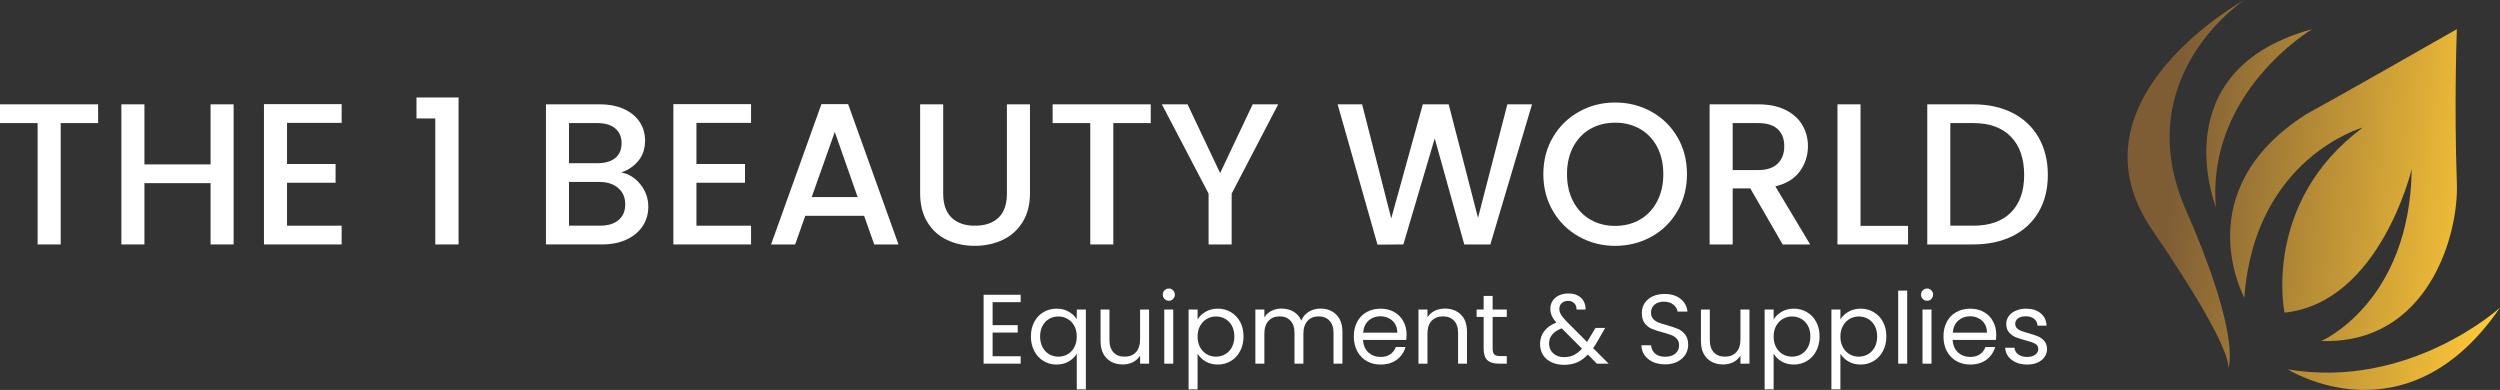 <svg xmlns="http://www.w3.org/2000/svg" width="218" height="34" viewBox="0 0 218 34" fill="none"><rect x="0" y="0" width="218" height="34" fill="#333333" stroke="none"/><g clip-path="url(#clip0_372_271)"><path d="M194.246 32.284C194.246 32.284 195.465 31.442 187.681 20.068C179.895 8.695 195.707 0 195.707 0C195.707 0 185.525 6.69 190.616 18.324C195.707 29.958 194.246 32.285 194.246 32.285V32.284ZM206.035 11.121C197.219 17.666 199.209 27.263 199.209 27.263C207.527 26.391 210.299 14.757 210.299 14.757C210.153 26.391 202.418 29.736 202.418 29.736C211.736 30.038 214.397 20.485 214.239 16.025C213.987 8.923 214.239 2.541 214.239 2.541C204.401 8.162 201.106 9.957 201.106 9.957C190.599 16.647 195.707 25.954 195.707 25.954C196.585 13.753 206.035 11.121 206.035 11.121ZM199.5 32.208C199.5 32.208 209.83 38.752 218 26.828C218 26.828 210.121 34 199.5 32.208ZM201.622 2.541C188.474 6.141 193.225 18.062 193.225 18.062C192.39 8.01 201.622 2.541 201.622 2.541Z" fill="url(#paint0_linear_372_271)"></path><path d="M0 9.098V10.733H3.281V21.315H5.292V10.733H8.555V9.098H0Z" fill="white"></path><path d="M18.362 9.098V14.336H12.594V9.098H10.584V21.315H12.594V15.971H18.362V21.315H20.372V9.098H18.362Z" fill="white"></path><path d="M29.791 10.715V9.08H23.018V21.315H29.791V19.68H25.029V15.935H29.262V14.301H25.029V10.715H29.791Z" fill="white"></path><path d="M37.958 10.329V21.315H39.986V8.5H36.317V10.329H37.958Z" fill="white"></path><path d="M55.843 16.077C55.384 15.502 54.825 15.157 54.167 15.039C54.803 14.817 55.308 14.471 55.684 14.002C56.06 13.534 56.249 12.947 56.249 12.244C56.249 11.658 56.096 11.128 55.791 10.653C55.484 10.178 55.032 9.8 54.433 9.519C53.833 9.237 53.116 9.097 52.28 9.097H47.607V21.314H52.51C53.321 21.314 54.032 21.171 54.644 20.884C55.255 20.596 55.723 20.204 56.047 19.706C56.37 19.208 56.532 18.648 56.532 18.027C56.532 17.3 56.302 16.65 55.844 16.075L55.843 16.077ZM49.616 10.733H52.104C52.763 10.733 53.277 10.888 53.647 11.199C54.018 11.509 54.203 11.94 54.203 12.491C54.203 13.042 54.018 13.484 53.647 13.783C53.277 14.082 52.763 14.231 52.104 14.231H49.616V10.733ZM53.938 19.188C53.55 19.516 53.014 19.68 52.333 19.68H49.616V15.865H52.262C52.944 15.865 53.491 16.041 53.903 16.393C54.315 16.744 54.52 17.218 54.52 17.817C54.52 18.415 54.326 18.86 53.938 19.188Z" fill="white"></path><path d="M65.491 10.715V9.08H58.718V21.315H65.491V19.68H60.729V15.935H64.962V14.301H60.729V10.715H65.491Z" fill="white"></path><path d="M73.957 9.08H71.629L67.237 21.315H69.337L70.219 18.819H75.351L76.233 21.315H78.349L73.957 9.08ZM70.782 17.184L72.793 11.506L74.786 17.184H70.782Z" fill="white"></path><path d="M80.236 9.098V16.85C80.236 17.845 80.448 18.689 80.871 19.381C81.295 20.072 81.869 20.588 82.591 20.927C83.314 21.267 84.116 21.437 84.999 21.437C85.881 21.437 86.686 21.267 87.415 20.927C88.144 20.587 88.726 20.072 89.161 19.381C89.596 18.689 89.814 17.845 89.814 16.85V9.098H87.803V16.885C87.803 17.811 87.559 18.508 87.071 18.977C86.582 19.447 85.898 19.681 85.016 19.681C84.135 19.681 83.467 19.447 82.979 18.977C82.491 18.509 82.247 17.811 82.247 16.885V9.098H80.236Z" fill="white"></path><path d="M91.789 9.098V10.733H95.071V21.315H97.081V10.733H100.344V9.098H91.789Z" fill="white"></path><path d="M109.234 9.098L106.394 15.092L103.555 9.098H101.315L105.389 16.885V21.315H107.4V16.885L111.457 9.098H109.234Z" fill="white"></path><path d="M131.441 9.098L128.883 18.995L126.326 9.098H124.068L121.316 19.048L118.776 9.098H116.642L120.117 21.332L122.374 21.315L125.108 12.069L127.684 21.315H129.959L133.592 9.098H131.441Z" fill="white"></path><path d="M146.274 11.963C145.722 11.014 144.966 10.273 144.008 9.739C143.049 9.206 141.994 8.939 140.842 8.939C139.689 8.939 138.651 9.206 137.693 9.739C136.735 10.273 135.976 11.014 135.418 11.963C134.859 12.912 134.58 13.985 134.58 15.18C134.58 16.375 134.859 17.45 135.418 18.405C135.976 19.36 136.735 20.105 137.693 20.638C138.651 21.172 139.701 21.438 140.842 21.438C141.983 21.438 143.049 21.172 144.008 20.638C144.966 20.105 145.721 19.361 146.274 18.405C146.827 17.45 147.104 16.375 147.104 15.18C147.104 13.985 146.827 12.912 146.274 11.963ZM144.502 17.562C144.143 18.247 143.647 18.775 143.011 19.144C142.376 19.514 141.653 19.698 140.842 19.698C140.03 19.698 139.307 19.514 138.672 19.144C138.036 18.775 137.54 18.247 137.181 17.562C136.823 16.877 136.643 16.083 136.643 15.181C136.643 14.278 136.822 13.487 137.181 12.807C137.54 12.128 138.036 11.606 138.672 11.243C139.307 10.879 140.03 10.698 140.842 10.698C141.653 10.698 142.376 10.88 143.011 11.243C143.647 11.606 144.143 12.127 144.502 12.807C144.861 13.487 145.04 14.278 145.04 15.181C145.04 16.083 144.861 16.877 144.502 17.562Z" fill="white"></path><path d="M154.812 16.252C155.776 16.018 156.49 15.575 156.955 14.925C157.42 14.274 157.652 13.551 157.652 12.754C157.652 12.075 157.49 11.459 157.166 10.908C156.843 10.357 156.355 9.917 155.703 9.59C155.05 9.262 154.253 9.098 153.313 9.098H149.079V21.315H151.09V16.428H152.624L155.447 21.315H157.846L154.812 16.252ZM151.09 14.829V10.733H153.313C154.077 10.733 154.647 10.912 155.024 11.269C155.4 11.627 155.588 12.121 155.588 12.755C155.588 13.388 155.397 13.892 155.015 14.266C154.633 14.642 154.065 14.829 153.313 14.829H151.09V14.829Z" fill="white"></path><path d="M162.238 9.098H160.227V21.315H166.382V19.697H162.238V9.098Z" fill="white"></path><path d="M177.768 11.989C177.232 11.058 176.475 10.343 175.493 9.845C174.511 9.347 173.367 9.098 172.062 9.098H168.058V21.315H172.062C173.367 21.315 174.511 21.072 175.493 20.585C176.475 20.099 177.232 19.399 177.768 18.485C178.302 17.57 178.571 16.492 178.571 15.25C178.571 14.008 178.302 12.921 177.768 11.989ZM175.36 18.52C174.596 19.294 173.496 19.681 172.062 19.681H170.068V10.733H172.062C173.496 10.733 174.596 11.132 175.36 11.929C176.124 12.726 176.507 13.834 176.507 15.251C176.507 16.668 176.124 17.747 175.36 18.52Z" fill="white"></path><path d="M176.779 31.788C176.417 31.788 176.093 31.728 175.806 31.608C175.518 31.481 175.292 31.309 175.125 31.091C174.958 30.867 174.866 30.612 174.849 30.325H175.659C175.681 30.56 175.79 30.753 175.986 30.902C176.187 31.051 176.449 31.125 176.771 31.125C177.07 31.125 177.305 31.059 177.477 30.928C177.65 30.796 177.736 30.629 177.736 30.428C177.736 30.222 177.644 30.07 177.46 29.972C177.276 29.869 176.992 29.768 176.607 29.671C176.257 29.579 175.969 29.487 175.744 29.395C175.527 29.298 175.338 29.157 175.176 28.973C175.021 28.784 174.945 28.537 174.945 28.233C174.945 27.992 175.016 27.771 175.159 27.57C175.304 27.369 175.506 27.212 175.772 27.097C176.035 26.976 176.337 26.916 176.675 26.916C177.199 26.916 177.621 27.048 177.943 27.312C178.265 27.576 178.437 27.938 178.46 28.397H177.676C177.659 28.15 177.559 27.952 177.373 27.803C177.196 27.654 176.954 27.579 176.65 27.579C176.369 27.579 176.144 27.639 175.978 27.76C175.811 27.88 175.727 28.038 175.727 28.233C175.727 28.388 175.777 28.517 175.874 28.62C175.978 28.718 176.103 28.799 176.253 28.862C176.408 28.919 176.621 28.985 176.891 29.06C177.23 29.151 177.506 29.243 177.718 29.335C177.931 29.421 178.112 29.553 178.261 29.731C178.416 29.909 178.496 30.141 178.503 30.428C178.503 30.686 178.432 30.919 178.287 31.125C178.144 31.332 177.94 31.496 177.676 31.616C177.417 31.731 177.118 31.788 176.779 31.788Z" fill="white"></path><path d="M174.072 29.172C174.072 29.321 174.063 29.479 174.046 29.645H170.271C170.3 30.11 170.459 30.474 170.746 30.738C171.039 30.996 171.393 31.125 171.806 31.125C172.145 31.125 172.426 31.048 172.651 30.893C172.88 30.732 173.042 30.52 173.134 30.256H173.978C173.852 30.709 173.598 31.079 173.219 31.366C172.839 31.648 172.37 31.788 171.806 31.788C171.357 31.788 170.956 31.688 170.6 31.487C170.249 31.286 169.973 31.002 169.772 30.635C169.571 30.262 169.471 29.831 169.471 29.344C169.471 28.856 169.568 28.428 169.764 28.061C169.959 27.694 170.232 27.413 170.583 27.217C170.938 27.017 171.347 26.916 171.806 26.916C172.254 26.916 172.651 27.014 172.996 27.209C173.34 27.404 173.604 27.674 173.787 28.018C173.978 28.357 174.072 28.741 174.072 29.172ZM173.263 29.008C173.263 28.709 173.197 28.454 173.064 28.242C172.931 28.024 172.751 27.86 172.521 27.751C172.297 27.636 172.048 27.579 171.772 27.579C171.376 27.579 171.036 27.705 170.755 27.958C170.479 28.21 170.321 28.56 170.28 29.008H173.263Z" fill="white"></path><path d="M168.048 26.227C167.899 26.227 167.772 26.176 167.669 26.072C167.566 25.969 167.514 25.843 167.514 25.694C167.514 25.544 167.566 25.418 167.669 25.315C167.772 25.212 167.899 25.16 168.048 25.16C168.192 25.16 168.312 25.212 168.41 25.315C168.514 25.418 168.565 25.544 168.565 25.694C168.565 25.843 168.514 25.969 168.41 26.072C168.312 26.176 168.192 26.227 168.048 26.227ZM168.427 26.994V31.711H167.643V26.994H168.427Z" fill="white"></path><path d="M166.307 25.341V31.711H165.522V25.341H166.307Z" fill="white"></path><path d="M160.483 27.863C160.638 27.593 160.868 27.369 161.173 27.192C161.483 27.008 161.842 26.916 162.25 26.916C162.669 26.916 163.048 27.017 163.387 27.217C163.732 27.418 164.002 27.702 164.197 28.07C164.393 28.431 164.49 28.853 164.49 29.335C164.49 29.811 164.393 30.236 164.197 30.609C164.002 30.982 163.732 31.272 163.387 31.478C163.048 31.685 162.669 31.788 162.25 31.788C161.847 31.788 161.491 31.699 161.181 31.521C160.877 31.338 160.644 31.111 160.483 30.841V33.949H159.699V26.994H160.483V27.863ZM163.689 29.335C163.689 28.979 163.617 28.669 163.473 28.405C163.33 28.141 163.134 27.941 162.887 27.803C162.646 27.665 162.379 27.596 162.086 27.596C161.799 27.596 161.532 27.668 161.285 27.811C161.043 27.949 160.848 28.153 160.699 28.422C160.555 28.686 160.483 28.994 160.483 29.344C160.483 29.7 160.555 30.012 160.699 30.282C160.848 30.546 161.043 30.75 161.285 30.893C161.532 31.031 161.799 31.1 162.086 31.1C162.379 31.1 162.646 31.031 162.887 30.893C163.134 30.75 163.33 30.546 163.473 30.282C163.617 30.012 163.689 29.697 163.689 29.335Z" fill="white"></path><path d="M154.66 27.863C154.815 27.593 155.045 27.369 155.349 27.192C155.659 27.008 156.019 26.916 156.426 26.916C156.846 26.916 157.225 27.017 157.564 27.217C157.909 27.418 158.178 27.702 158.374 28.07C158.569 28.431 158.667 28.853 158.667 29.335C158.667 29.811 158.569 30.236 158.374 30.609C158.178 30.982 157.909 31.272 157.564 31.478C157.225 31.685 156.846 31.788 156.426 31.788C156.024 31.788 155.668 31.699 155.358 31.521C155.053 31.338 154.821 31.111 154.66 30.841V33.949H153.876V26.994H154.66V27.863ZM157.865 29.335C157.865 28.979 157.794 28.669 157.65 28.405C157.506 28.141 157.311 27.941 157.064 27.803C156.823 27.665 156.556 27.596 156.263 27.596C155.975 27.596 155.708 27.668 155.461 27.811C155.22 27.949 155.024 28.153 154.875 28.422C154.732 28.686 154.66 28.994 154.66 29.344C154.66 29.7 154.732 30.012 154.875 30.282C155.024 30.546 155.22 30.75 155.461 30.893C155.708 31.031 155.975 31.1 156.263 31.1C156.556 31.1 156.823 31.031 157.064 30.893C157.311 30.75 157.506 30.546 157.65 30.282C157.794 30.012 157.865 29.697 157.865 29.335Z" fill="white"></path><path d="M152.552 26.994V31.711H151.768V31.014C151.618 31.255 151.408 31.444 151.138 31.582C150.874 31.714 150.581 31.78 150.26 31.78C149.892 31.78 149.562 31.705 149.268 31.556C148.976 31.401 148.743 31.172 148.571 30.867C148.404 30.563 148.321 30.193 148.321 29.757V26.994H149.096V29.654C149.096 30.118 149.214 30.477 149.45 30.73C149.685 30.976 150.007 31.1 150.415 31.1C150.834 31.1 151.164 30.971 151.406 30.712C151.647 30.454 151.768 30.078 151.768 29.585V26.994H152.552Z" fill="white"></path><path d="M145.21 31.771C144.814 31.771 144.458 31.702 144.142 31.565C143.832 31.421 143.587 31.226 143.409 30.979C143.231 30.727 143.139 30.437 143.134 30.11H143.969C143.998 30.391 144.113 30.629 144.314 30.824C144.521 31.014 144.82 31.108 145.21 31.108C145.584 31.108 145.877 31.017 146.089 30.833C146.308 30.643 146.417 30.402 146.417 30.11C146.417 29.88 146.354 29.694 146.227 29.55C146.101 29.407 145.943 29.298 145.753 29.223C145.564 29.148 145.308 29.068 144.986 28.982C144.59 28.879 144.271 28.775 144.03 28.672C143.794 28.569 143.59 28.408 143.418 28.19C143.251 27.966 143.168 27.668 143.168 27.295C143.168 26.968 143.251 26.678 143.418 26.425C143.585 26.173 143.817 25.978 144.116 25.84C144.42 25.702 144.768 25.633 145.159 25.633C145.722 25.633 146.181 25.774 146.537 26.055C146.899 26.336 147.103 26.709 147.149 27.174H146.287C146.259 26.945 146.138 26.744 145.926 26.572C145.713 26.394 145.431 26.305 145.081 26.305C144.754 26.305 144.486 26.391 144.28 26.563C144.073 26.73 143.969 26.965 143.969 27.269C143.969 27.487 144.03 27.665 144.151 27.803C144.277 27.941 144.429 28.047 144.607 28.121C144.791 28.19 145.047 28.27 145.374 28.362C145.77 28.471 146.089 28.58 146.331 28.689C146.572 28.793 146.779 28.956 146.951 29.18C147.123 29.398 147.21 29.697 147.21 30.075C147.21 30.368 147.132 30.643 146.977 30.902C146.822 31.16 146.592 31.369 146.287 31.53C145.983 31.691 145.624 31.771 145.21 31.771Z" fill="white"></path><path d="M139.248 31.711L138.464 30.919C138.171 31.223 137.858 31.45 137.525 31.599C137.192 31.742 136.816 31.814 136.396 31.814C135.982 31.814 135.615 31.739 135.293 31.59C134.977 31.441 134.73 31.229 134.552 30.953C134.38 30.678 134.293 30.356 134.293 29.989C134.293 29.57 134.411 29.203 134.647 28.887C134.888 28.566 135.241 28.314 135.707 28.13C135.523 27.912 135.391 27.711 135.31 27.527C135.23 27.344 135.19 27.143 135.19 26.925C135.19 26.672 135.253 26.446 135.379 26.245C135.511 26.038 135.698 25.877 135.939 25.762C136.181 25.648 136.459 25.59 136.775 25.59C137.086 25.59 137.355 25.651 137.585 25.771C137.815 25.892 137.988 26.061 138.102 26.279C138.217 26.491 138.269 26.73 138.257 26.994H137.473C137.479 26.758 137.413 26.575 137.275 26.443C137.137 26.305 136.959 26.236 136.741 26.236C136.511 26.236 136.324 26.302 136.181 26.434C136.043 26.56 135.974 26.724 135.974 26.925C135.974 27.097 136.02 27.263 136.112 27.424C136.21 27.585 136.37 27.783 136.594 28.018L138.387 29.817L138.542 29.576L139.128 28.595H139.972L139.266 29.817C139.168 29.989 139.053 30.17 138.921 30.359L140.274 31.711H139.248ZM136.396 31.143C136.706 31.143 136.985 31.082 137.232 30.962C137.485 30.841 137.723 30.655 137.947 30.402L136.181 28.629C135.445 28.91 135.078 29.355 135.078 29.963C135.078 30.302 135.198 30.583 135.44 30.807C135.687 31.031 136.005 31.143 136.396 31.143Z" fill="white"></path><path d="M130.158 27.639V30.42C130.158 30.649 130.207 30.813 130.305 30.91C130.403 31.002 130.572 31.048 130.813 31.048H131.391V31.711H130.684C130.247 31.711 129.92 31.61 129.702 31.41C129.483 31.209 129.374 30.879 129.374 30.42V27.639H128.762V26.994H129.374V25.806H130.158V26.994H131.391V27.639H130.158Z" fill="white"></path><path d="M125.991 26.907C126.565 26.907 127.031 27.082 127.387 27.433C127.743 27.777 127.921 28.276 127.921 28.93V31.711H127.145V29.042C127.145 28.572 127.028 28.213 126.792 27.966C126.557 27.714 126.235 27.588 125.827 27.588C125.413 27.588 125.083 27.717 124.836 27.975C124.595 28.233 124.474 28.609 124.474 29.103V31.711H123.69V26.994H124.474V27.665C124.629 27.424 124.839 27.237 125.103 27.105C125.373 26.974 125.669 26.907 125.991 26.907Z" fill="white"></path><path d="M122.655 29.172C122.655 29.321 122.646 29.479 122.629 29.645H118.855C118.883 30.11 119.041 30.474 119.329 30.738C119.622 30.996 119.975 31.125 120.388 31.125C120.727 31.125 121.009 31.048 121.233 30.893C121.463 30.732 121.624 30.52 121.715 30.256H122.56C122.434 30.709 122.181 31.079 121.802 31.366C121.423 31.648 120.952 31.788 120.388 31.788C119.94 31.788 119.538 31.688 119.182 31.487C118.832 31.286 118.556 31.002 118.355 30.635C118.154 30.262 118.053 29.831 118.053 29.344C118.053 28.856 118.151 28.428 118.346 28.061C118.541 27.694 118.814 27.413 119.165 27.217C119.521 27.017 119.929 26.916 120.388 26.916C120.837 26.916 121.233 27.014 121.578 27.209C121.922 27.404 122.187 27.674 122.371 28.018C122.56 28.357 122.655 28.741 122.655 29.172ZM121.845 29.008C121.845 28.709 121.779 28.454 121.647 28.242C121.515 28.024 121.333 27.86 121.104 27.751C120.88 27.636 120.63 27.579 120.354 27.579C119.958 27.579 119.619 27.705 119.337 27.958C119.061 28.21 118.903 28.56 118.863 29.008H121.845Z" fill="white"></path><path d="M115.147 26.907C115.514 26.907 115.842 26.985 116.129 27.14C116.416 27.289 116.643 27.516 116.81 27.82C116.977 28.124 117.06 28.494 117.06 28.93V31.711H116.284V29.042C116.284 28.572 116.167 28.213 115.931 27.966C115.701 27.714 115.388 27.588 114.992 27.588C114.584 27.588 114.259 27.72 114.018 27.983C113.777 28.242 113.656 28.618 113.656 29.111V31.711H112.88V29.042C112.88 28.572 112.763 28.213 112.527 27.966C112.297 27.714 111.984 27.588 111.588 27.588C111.18 27.588 110.855 27.72 110.614 27.983C110.373 28.242 110.252 28.618 110.252 29.111V31.711H109.468V26.994H110.252V27.674C110.407 27.427 110.614 27.237 110.873 27.105C111.137 26.974 111.427 26.907 111.743 26.907C112.139 26.907 112.49 26.997 112.794 27.174C113.099 27.352 113.326 27.613 113.475 27.958C113.607 27.625 113.825 27.367 114.13 27.183C114.435 26.999 114.773 26.907 115.147 26.907Z" fill="white"></path><path d="M104.429 27.863C104.584 27.593 104.814 27.369 105.118 27.192C105.428 27.008 105.788 26.916 106.195 26.916C106.615 26.916 106.994 27.017 107.333 27.217C107.678 27.418 107.947 27.702 108.143 28.07C108.338 28.431 108.436 28.853 108.436 29.335C108.436 29.811 108.338 30.236 108.143 30.609C107.947 30.982 107.678 31.272 107.333 31.478C106.994 31.685 106.615 31.788 106.195 31.788C105.793 31.788 105.437 31.699 105.127 31.521C104.822 31.338 104.59 31.111 104.429 30.841V33.949H103.645V26.994H104.429V27.863ZM107.635 29.335C107.635 28.979 107.563 28.669 107.419 28.405C107.275 28.141 107.08 27.941 106.833 27.803C106.592 27.665 106.325 27.596 106.032 27.596C105.744 27.596 105.477 27.668 105.23 27.811C104.989 27.949 104.794 28.153 104.644 28.422C104.501 28.686 104.429 28.994 104.429 29.344C104.429 29.7 104.501 30.012 104.644 30.282C104.794 30.546 104.989 30.75 105.23 30.893C105.477 31.031 105.744 31.1 106.032 31.1C106.325 31.1 106.592 31.031 106.833 30.893C107.08 30.75 107.275 30.546 107.419 30.282C107.563 30.012 107.635 29.697 107.635 29.335Z" fill="white"></path><path d="M101.929 26.227C101.78 26.227 101.653 26.176 101.55 26.072C101.446 25.969 101.395 25.843 101.395 25.694C101.395 25.544 101.446 25.418 101.55 25.315C101.653 25.212 101.78 25.16 101.929 25.16C102.073 25.16 102.193 25.212 102.291 25.315C102.394 25.418 102.446 25.544 102.446 25.694C102.446 25.843 102.394 25.969 102.291 26.072C102.193 26.176 102.073 26.227 101.929 26.227ZM102.308 26.994V31.711H101.524V26.994H102.308Z" fill="white"></path><path d="M100.2 26.994V31.711H99.416V31.014C99.266 31.255 99.057 31.444 98.787 31.582C98.522 31.714 98.23 31.78 97.908 31.78C97.54 31.78 97.21 31.705 96.917 31.556C96.624 31.401 96.391 31.172 96.219 30.867C96.052 30.563 95.969 30.193 95.969 29.757V26.994H96.744V29.654C96.744 30.118 96.862 30.477 97.098 30.73C97.333 30.976 97.655 31.1 98.063 31.1C98.482 31.1 98.813 30.971 99.054 30.712C99.295 30.454 99.416 30.078 99.416 29.585V26.994H100.2Z" fill="white"></path><path d="M89.895 29.335C89.895 28.853 89.993 28.431 90.189 28.07C90.384 27.702 90.651 27.418 90.99 27.217C91.335 27.017 91.719 26.916 92.145 26.916C92.552 26.916 92.909 27.008 93.213 27.192C93.523 27.369 93.75 27.59 93.894 27.854V26.994H94.687V33.949H93.894V30.841C93.745 31.105 93.515 31.329 93.205 31.513C92.894 31.697 92.532 31.788 92.119 31.788C91.705 31.788 91.329 31.685 90.99 31.478C90.651 31.272 90.384 30.982 90.189 30.609C89.993 30.236 89.895 29.811 89.895 29.335ZM93.894 29.344C93.894 28.988 93.822 28.678 93.679 28.414C93.535 28.15 93.34 27.949 93.093 27.811C92.851 27.668 92.584 27.596 92.291 27.596C91.998 27.596 91.731 27.665 91.49 27.803C91.248 27.941 91.056 28.141 90.912 28.405C90.769 28.669 90.697 28.979 90.697 29.335C90.697 29.697 90.769 30.012 90.912 30.282C91.056 30.546 91.248 30.75 91.49 30.893C91.731 31.031 91.998 31.1 92.291 31.1C92.584 31.1 92.851 31.031 93.093 30.893C93.34 30.75 93.535 30.546 93.679 30.282C93.822 30.012 93.894 29.7 93.894 29.344Z" fill="white"></path><path d="M86.555 26.348V28.354H88.743V28.999H86.555V31.065H89.002V31.711H85.77V25.703H89.002V26.348H86.555Z" fill="white"></path></g><defs><linearGradient id="paint0_linear_372_271" x1="185.525" y1="17" x2="221.566" y2="20.382" gradientUnits="userSpaceOnUse"><stop offset="0.1" stop-color="#7E5D35"></stop><stop offset="0.9" stop-color="#FFC938"></stop></linearGradient><clipPath id="clip0_372_271"><rect width="218" height="34" fill="white"></rect></clipPath></defs></svg>